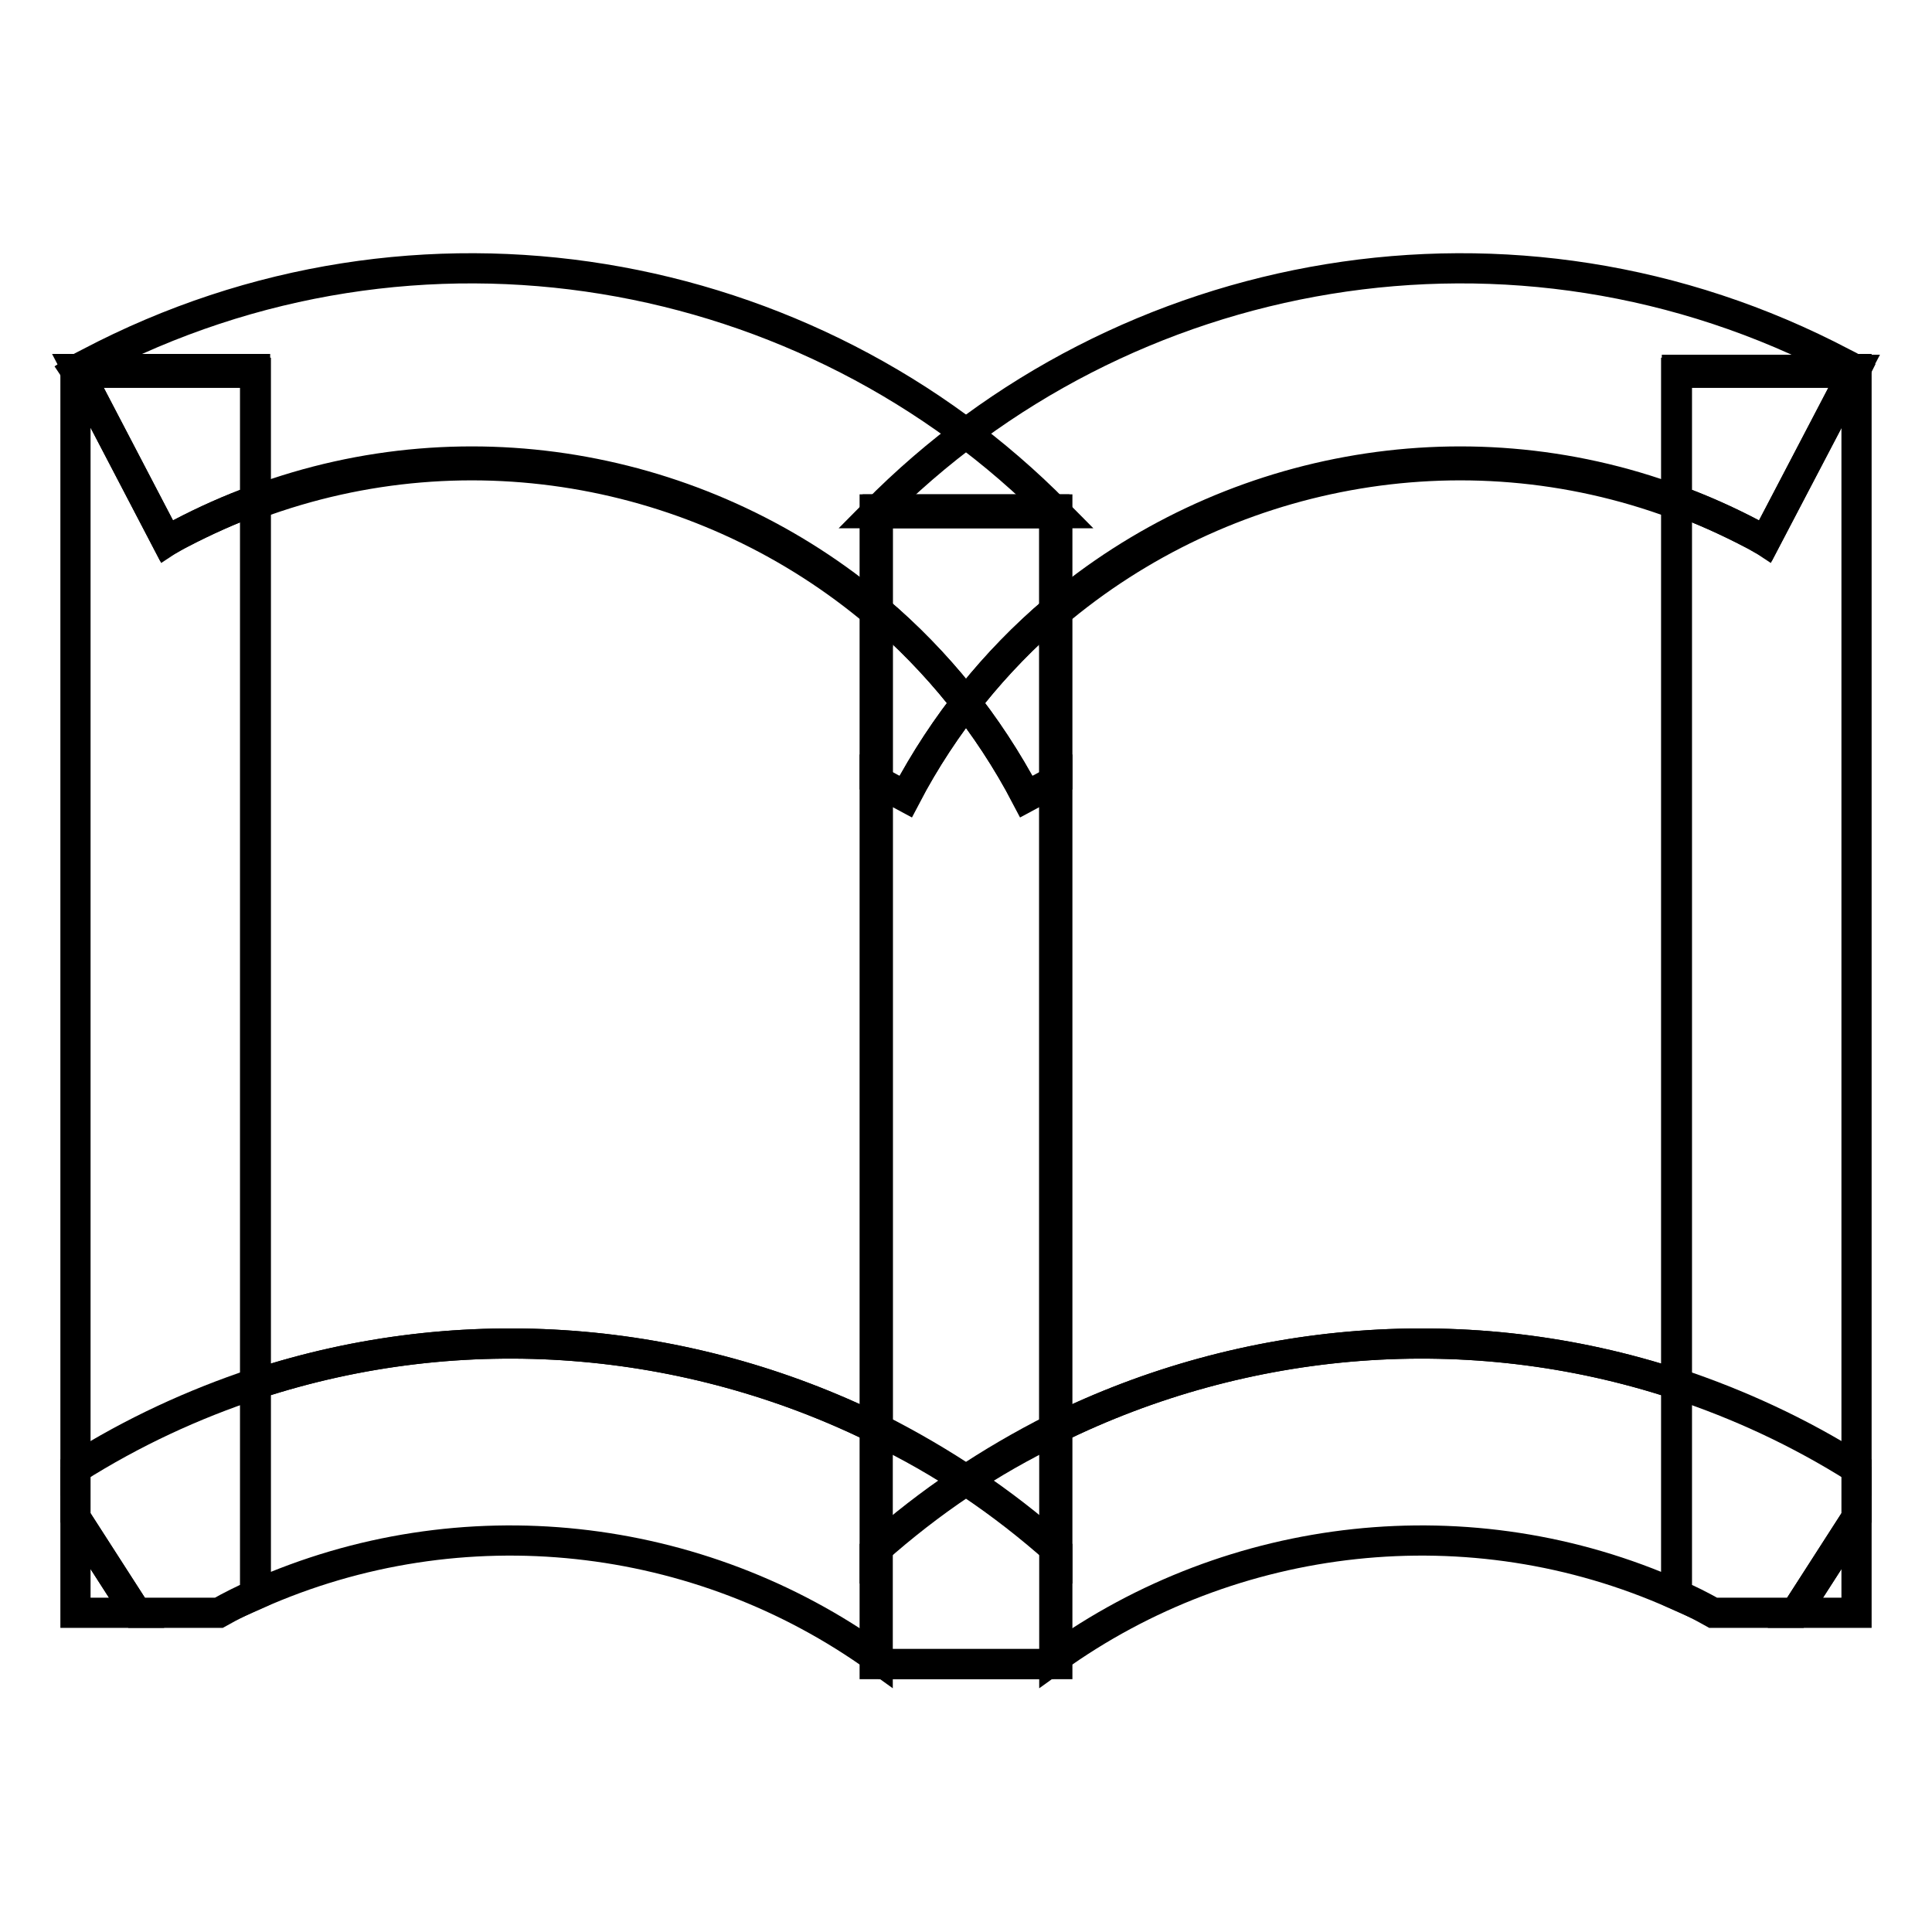 <?xml version="1.0" encoding="utf-8"?>
<!-- Svg Vector Icons : http://www.onlinewebfonts.com/icon -->
<!DOCTYPE svg PUBLIC "-//W3C//DTD SVG 1.1//EN" "http://www.w3.org/Graphics/SVG/1.1/DTD/svg11.dtd">
<svg version="1.1" xmlns="http://www.w3.org/2000/svg" xmlns:xlink="http://www.w3.org/1999/xlink" x="0px" y="0px" viewBox="0 0 256 256" enable-background="new 0 0 256 256" xml:space="preserve">
<g><g><path stroke-width="4" fill-opacity="0" stroke="#000000"  d="M139.7,80.9v108.5c25.3-12.5,54.9-15,82.4-6V66.3C193.6,55.7,162.1,61.9,139.7,80.9z"/><path stroke-width="4" fill-opacity="0" stroke="#000000"  d="M139.7,189.4v30.4c23.6-17,55.1-20.7,82.4-8.5v-27.9C194.7,174.4,165,176.9,139.7,189.4z"/><path stroke-width="4" fill-opacity="0" stroke="#000000"  d="M139.7,220.4v-0.6c-0.3,0.2-0.6,0.4-0.9,0.6H139.7z"/><path stroke-width="4" fill-opacity="0" stroke="#000000"  d="M139.7,80.9c-7.9,6.7-14.6,15-19.7,24.6l-4.1-2.2v102.1c7.3-6.5,15.3-11.8,23.8-16.1V80.9L139.7,80.9z"/><path stroke-width="4" fill-opacity="0" stroke="#000000"  d="M139.7,80.9V67.5h-23.8v35.9l4.1,2.2C125.1,95.8,131.9,87.6,139.7,80.9z"/><path stroke-width="4" fill-opacity="0" stroke="#000000"  d="M115.9,205.5v15h23c0.3-0.2,0.6-0.4,0.9-0.6v-30.4C131.2,193.6,123.2,199,115.9,205.5z"/><path stroke-width="4" fill-opacity="0" stroke="#000000"  d="M232.1,70.7c-3.3-1.7-6.6-3.2-9.9-4.4v117.1c8.2,2.7,16.2,6.4,23.8,11.2V48.9h-0.2l-11.9,22.8C233.3,71.3,232.7,71,232.1,70.7z"/><path stroke-width="4" fill-opacity="0" stroke="#000000"  d="M246,201.1l-8.1,12.6h8.1V201.1z"/><path stroke-width="4" fill-opacity="0" stroke="#000000"  d="M222.2,66.3c3.3,1.2,6.7,2.7,9.9,4.4c0.6,0.3,1.2,0.7,1.8,1l11.9-22.7h-23.6V66.3L222.2,66.3z"/><path stroke-width="4" fill-opacity="0" stroke="#000000"  d="M246,194.5c-7.6-4.8-15.7-8.5-23.8-11.2v28c1.6,0.7,3.2,1.5,4.8,2.4h10.9l8.1-12.6V194.5z"/><path stroke-width="4" fill-opacity="0" stroke="#000000"  d="M244.2,48.1C200.7,25.2,148.7,34.7,115.9,68v0h23.8v13.4c22.4-19,53.9-25.2,82.4-14.6V49.4h23.6l0.2-0.4C245.4,48.7,244.8,48.4,244.2,48.1z"/><path stroke-width="4" fill-opacity="0" stroke="#000000"  d="M116.3,80.9v108.5c-25.3-12.5-54.9-15-82.4-6V66.3C62.4,55.7,93.9,61.9,116.3,80.9z"/><path stroke-width="4" fill-opacity="0" stroke="#000000"  d="M116.3,189.4v30.4c-23.6-17-55.1-20.7-82.4-8.5v-27.9C61.3,174.4,91,176.9,116.3,189.4z"/><path stroke-width="4" fill-opacity="0" stroke="#000000"  d="M116.3,220.4v-0.6c0.3,0.2,0.6,0.4,0.9,0.6H116.3z"/><path stroke-width="4" fill-opacity="0" stroke="#000000"  d="M116.3,80.9c7.9,6.7,14.6,15,19.7,24.6l4.1-2.2v102.1c-7.3-6.5-15.3-11.8-23.8-16.1V80.9L116.3,80.9z"/><path stroke-width="4" fill-opacity="0" stroke="#000000"  d="M116.3,80.9V67.5h23.8v35.9l-4.1,2.2C130.9,95.8,124.1,87.6,116.3,80.9z"/><path stroke-width="4" fill-opacity="0" stroke="#000000"  d="M140.1,205.5v15h-23c-0.3-0.2-0.6-0.4-0.9-0.6v-30.4C124.8,193.6,132.8,199,140.1,205.5z"/><path stroke-width="4" fill-opacity="0" stroke="#000000"  d="M23.9,70.7c3.3-1.7,6.6-3.2,9.9-4.4v117.1c-8.2,2.7-16.2,6.4-23.8,11.2V48.9h0.2l11.9,22.8C22.7,71.3,23.3,71,23.9,70.7z"/><path stroke-width="4" fill-opacity="0" stroke="#000000"  d="M10,201.1l8.1,12.6H10V201.1z"/><path stroke-width="4" fill-opacity="0" stroke="#000000"  d="M33.8,66.3c-3.3,1.2-6.7,2.7-9.9,4.4c-0.6,0.3-1.2,0.7-1.8,1L10.2,48.9h23.6V66.3z"/><path stroke-width="4" fill-opacity="0" stroke="#000000"  d="M10,194.5c7.6-4.8,15.7-8.5,23.8-11.2v28c-1.6,0.7-3.2,1.5-4.8,2.4H18.1L10,201.1V194.5z"/><path stroke-width="4" fill-opacity="0" stroke="#000000"  d="M11.8,48.1C55.3,25.2,107.3,34.7,140.1,68v0h-23.8v13.4c-22.4-19-53.9-25.2-82.4-14.6V49.4H10.2L10,49.1C10.6,48.7,11.2,48.4,11.8,48.1z"/></g></g>
</svg>